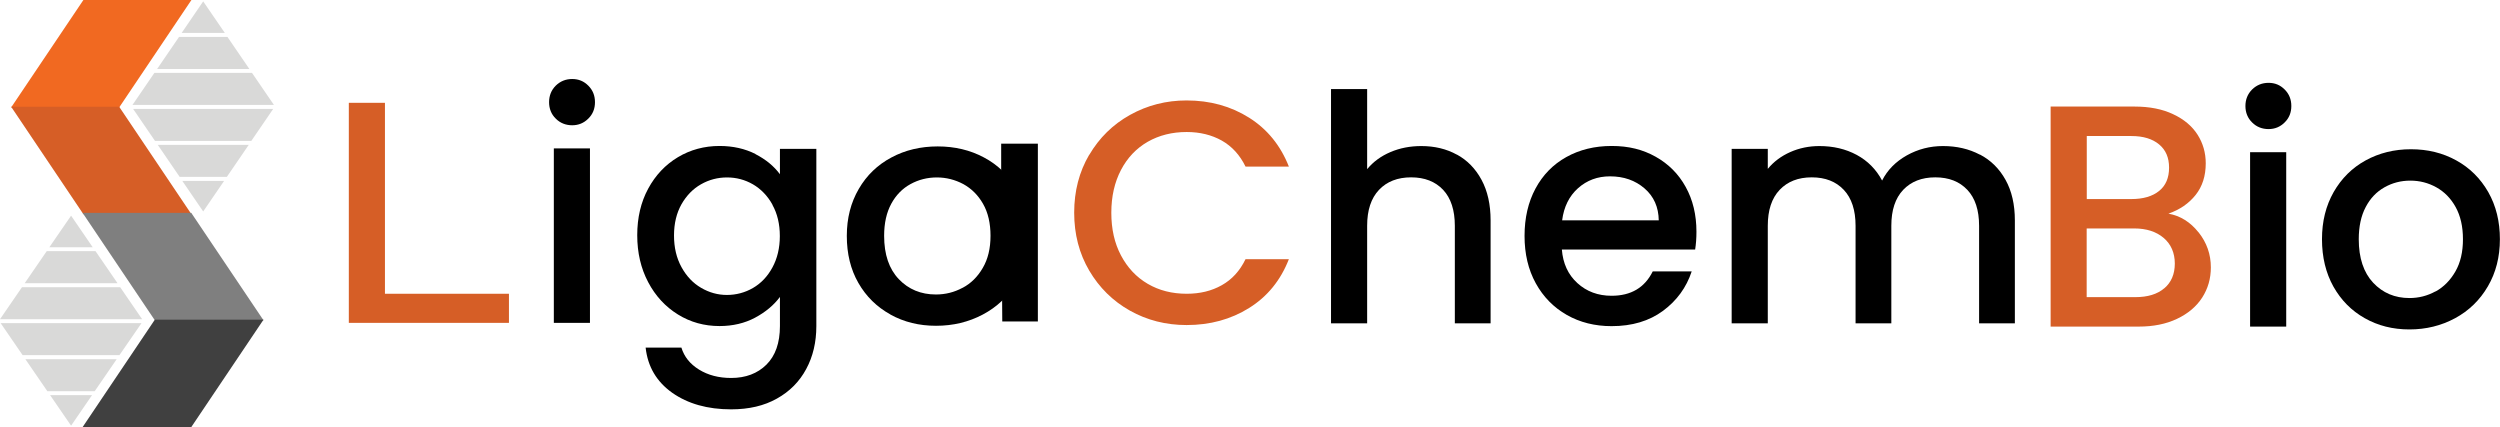 <svg width="199" height="34" viewBox="0 0 199 34" fill="none" xmlns="http://www.w3.org/2000/svg">
<g clip-path="url(#clip0_4577_7016)">
<path d="M175.003 18.489C175.657 19.309 175.984 20.246 175.984 21.285C175.984 22.178 175.751 22.977 175.294 23.688C174.829 24.407 174.161 24.966 173.289 25.38C172.418 25.794 171.401 25.997 170.239 25.997H163.23V8.482H169.912C171.103 8.482 172.135 8.685 172.984 9.092C173.841 9.491 174.488 10.036 174.924 10.719C175.359 11.401 175.577 12.164 175.577 12.999C175.577 14.008 175.308 14.843 174.771 15.519C174.234 16.194 173.515 16.688 172.607 17.007C173.551 17.174 174.35 17.675 175.003 18.496V18.489ZM166.107 15.845H169.658C170.602 15.845 171.336 15.628 171.866 15.199C172.396 14.771 172.658 14.153 172.658 13.347C172.658 12.541 172.396 11.939 171.866 11.496C171.336 11.053 170.602 10.828 169.658 10.828H166.107V15.845ZM172.28 22.948C172.832 22.476 173.115 21.822 173.115 20.98C173.115 20.137 172.817 19.44 172.229 18.939C171.641 18.438 170.856 18.184 169.883 18.184H166.099V23.652H169.978C170.951 23.652 171.721 23.42 172.273 22.948H172.28Z" fill="#D65E26"/>
<path d="M179.267 9.745C178.911 9.397 178.736 8.954 178.736 8.438C178.736 7.923 178.911 7.48 179.267 7.124C179.622 6.775 180.058 6.594 180.574 6.594C181.089 6.594 181.503 6.768 181.859 7.124C182.215 7.48 182.39 7.915 182.39 8.438C182.39 8.961 182.215 9.397 181.859 9.745C181.503 10.101 181.075 10.275 180.574 10.275C180.073 10.275 179.615 10.101 179.267 9.745ZM181.983 12.113V25.997H179.107V12.113H181.983Z" fill="black"/>
<path d="M188.236 25.329C187.176 24.734 186.348 23.892 185.738 22.809C185.135 21.727 184.83 20.471 184.83 19.041C184.83 17.61 185.142 16.375 185.76 15.286C186.384 14.197 187.234 13.354 188.309 12.766C189.384 12.178 190.582 11.88 191.911 11.88C193.24 11.88 194.439 12.171 195.514 12.766C196.589 13.354 197.438 14.197 198.063 15.286C198.687 16.383 198.992 17.632 198.992 19.041C198.992 20.449 198.673 21.706 198.034 22.795C197.395 23.892 196.523 24.734 195.426 25.329C194.323 25.925 193.11 26.223 191.788 26.223C190.466 26.223 189.289 25.925 188.236 25.329ZM193.872 23.202C194.519 22.846 195.042 22.316 195.448 21.611C195.855 20.907 196.051 20.05 196.051 19.041C196.051 18.031 195.855 17.181 195.47 16.484C195.085 15.787 194.569 15.264 193.93 14.909C193.291 14.553 192.601 14.378 191.86 14.378C191.12 14.378 190.437 14.553 189.805 14.909C189.173 15.264 188.672 15.787 188.309 16.484C187.939 17.181 187.757 18.038 187.757 19.041C187.757 20.537 188.142 21.691 188.904 22.505C189.667 23.318 190.633 23.724 191.788 23.724C192.529 23.724 193.219 23.55 193.865 23.194L193.872 23.202Z" fill="black"/>
<path d="M44.237 9.44C43.881 9.092 43.707 8.649 43.707 8.133C43.707 7.618 43.881 7.175 44.237 6.819C44.593 6.47 45.029 6.289 45.544 6.289C46.06 6.289 46.474 6.463 46.83 6.819C47.186 7.175 47.36 7.61 47.36 8.133C47.36 8.656 47.186 9.092 46.83 9.44C46.474 9.796 46.046 9.971 45.544 9.971C45.043 9.971 44.586 9.796 44.237 9.44ZM46.961 11.815V25.7H44.085V11.815H46.961Z" fill="black"/>
<path d="M30.634 23.383H40.512V25.7H27.766V8.184H30.642V23.383H30.634Z" fill="#D65E26"/>
<path d="M60.129 12.265C60.964 12.694 61.611 13.231 62.083 13.87V11.851H64.981V25.961C64.981 27.239 64.712 28.38 64.174 29.374C63.637 30.377 62.86 31.161 61.843 31.727C60.826 32.301 59.613 32.584 58.197 32.584C56.316 32.584 54.755 32.141 53.505 31.262C52.263 30.377 51.559 29.186 51.392 27.668H54.239C54.457 28.387 54.922 28.975 55.641 29.418C56.359 29.861 57.209 30.086 58.197 30.086C59.359 30.086 60.296 29.73 61.008 29.026C61.719 28.321 62.083 27.297 62.083 25.954V23.637C61.596 24.291 60.935 24.843 60.107 25.286C59.279 25.729 58.328 25.954 57.275 25.954C56.062 25.954 54.958 25.649 53.963 25.032C52.968 24.415 52.176 23.565 51.595 22.461C51.014 21.364 50.724 20.116 50.724 18.721C50.724 17.327 51.014 16.092 51.595 15.018C52.176 13.943 52.968 13.108 53.963 12.512C54.958 11.917 56.069 11.619 57.275 11.619C58.349 11.619 59.301 11.837 60.136 12.258L60.129 12.265ZM61.487 16.288C61.095 15.584 60.572 15.047 59.94 14.676C59.301 14.306 58.611 14.124 57.87 14.124C57.129 14.124 56.439 14.306 55.8 14.669C55.161 15.032 54.645 15.562 54.246 16.259C53.854 16.957 53.651 17.785 53.651 18.743C53.651 19.702 53.847 20.537 54.246 21.263C54.645 21.989 55.161 22.534 55.808 22.911C56.454 23.289 57.137 23.478 57.863 23.478C58.589 23.478 59.294 23.296 59.933 22.926C60.572 22.555 61.088 22.018 61.48 21.299C61.872 20.58 62.075 19.745 62.075 18.794C62.075 17.843 61.879 17.007 61.48 16.296L61.487 16.288Z" fill="black"/>
<path d="M115.965 12.302C116.793 12.752 117.453 13.427 117.933 14.32C118.412 15.206 118.652 16.288 118.652 17.545V25.736H115.805V17.973C115.805 16.731 115.492 15.773 114.875 15.112C114.251 14.451 113.401 14.117 112.326 14.117C111.251 14.117 110.394 14.451 109.769 15.112C109.138 15.78 108.825 16.731 108.825 17.973V25.736H105.949V7.088H108.825V13.464C109.312 12.875 109.929 12.425 110.677 12.106C111.425 11.786 112.246 11.626 113.132 11.626C114.192 11.626 115.137 11.851 115.965 12.309V12.302Z" fill="black"/>
<path d="M134.935 19.861H124.324C124.411 20.972 124.818 21.858 125.559 22.534C126.299 23.209 127.207 23.543 128.282 23.543C129.829 23.543 130.919 22.897 131.558 21.604H134.659C134.238 22.882 133.475 23.928 132.378 24.741C131.274 25.555 129.916 25.961 128.282 25.961C126.953 25.961 125.762 25.664 124.716 25.068C123.67 24.473 122.842 23.63 122.247 22.548C121.651 21.466 121.354 20.21 121.354 18.779C121.354 17.349 121.644 16.092 122.225 15.01C122.806 13.928 123.62 13.093 124.673 12.505C125.726 11.917 126.931 11.619 128.289 11.619C129.648 11.619 130.766 11.902 131.79 12.476C132.814 13.05 133.613 13.848 134.18 14.88C134.753 15.911 135.037 17.102 135.037 18.445C135.037 18.968 135 19.44 134.935 19.854V19.861ZM132.037 17.545C132.023 16.485 131.645 15.635 130.904 14.996C130.163 14.357 129.248 14.037 128.159 14.037C127.164 14.037 126.321 14.35 125.61 14.981C124.905 15.613 124.484 16.463 124.346 17.538H132.037V17.545Z" fill="black"/>
<path d="M157.602 12.302C158.466 12.752 159.149 13.427 159.643 14.32C160.137 15.206 160.383 16.288 160.383 17.545V25.736H157.536V17.973C157.536 16.731 157.224 15.773 156.6 15.112C155.975 14.451 155.133 14.117 154.05 14.117C152.968 14.117 152.126 14.451 151.494 15.112C150.862 15.78 150.55 16.731 150.55 17.973V25.736H147.703V17.973C147.703 16.731 147.39 15.773 146.766 15.112C146.141 14.451 145.299 14.117 144.217 14.117C143.134 14.117 142.292 14.451 141.66 15.112C141.028 15.78 140.716 16.731 140.716 17.973V25.736H137.84V11.851H140.716V13.442C141.188 12.868 141.784 12.425 142.503 12.105C143.222 11.786 143.999 11.626 144.819 11.626C145.931 11.626 146.918 11.859 147.797 12.331C148.669 12.803 149.344 13.485 149.816 14.371C150.237 13.536 150.891 12.868 151.784 12.367C152.67 11.873 153.629 11.626 154.66 11.626C155.75 11.626 156.73 11.851 157.595 12.309L157.602 12.302Z" fill="black"/>
<path d="M86.703 12.331C87.502 10.973 88.584 9.905 89.957 9.143C91.33 8.38 92.826 7.995 94.453 7.995C96.319 7.995 97.975 8.453 99.428 9.368C100.88 10.283 101.933 11.583 102.594 13.26H99.144C98.694 12.338 98.062 11.648 97.256 11.191C96.45 10.74 95.52 10.508 94.46 10.508C93.298 10.508 92.266 10.769 91.359 11.285C90.451 11.808 89.739 12.556 89.231 13.529C88.722 14.502 88.461 15.635 88.461 16.935C88.461 18.235 88.715 19.36 89.231 20.333C89.746 21.306 90.451 22.062 91.359 22.592C92.266 23.122 93.298 23.383 94.46 23.383C95.52 23.383 96.45 23.158 97.256 22.701C98.062 22.25 98.694 21.561 99.144 20.631H102.594C101.941 22.308 100.887 23.608 99.428 24.516C97.975 25.424 96.319 25.874 94.453 25.874C92.804 25.874 91.301 25.489 89.942 24.727C88.584 23.964 87.502 22.897 86.703 21.539C85.904 20.181 85.505 18.641 85.505 16.927C85.505 15.214 85.904 13.674 86.703 12.316V12.331Z" fill="#D65E26"/>
<path fill-rule="evenodd" clip-rule="evenodd" d="M14.511 14.4H17.838L16.174 16.833L14.511 14.4ZM12.558 11.532H19.799L18.056 14.081H14.301L12.558 11.532ZM10.597 8.671H21.745L20.002 11.22H12.34L10.597 8.671ZM12.282 5.802H20.06L21.803 8.351H10.546L12.289 5.802H12.282ZM14.243 2.941H18.106L19.849 5.49H12.507L14.25 2.941H14.243ZM16.174 0.109L17.896 2.621H14.46L16.174 0.109Z" fill="#D9D9D8"/>
<path d="M3.987 31.451L5.658 33.884L7.328 31.451H3.987ZM2.019 28.59L3.769 31.139H7.539L9.289 28.59H2.019ZM0.051 25.721L1.801 28.27H9.507L11.265 25.721H0.051ZM1.75 22.86L0 25.409H11.315L9.565 22.86H1.75ZM3.719 19.992L1.968 22.541H9.354L7.604 19.992H3.726H3.719ZM3.929 19.68H7.379L5.658 17.167L3.929 19.68Z" fill="#D9D9D8"/>
<path d="M6.638 0L0.886 8.554H9.485L15.237 0H6.638Z" fill="#F16921"/>
<path fill-rule="evenodd" clip-rule="evenodd" d="M0.886 8.496L6.638 17.051H15.237L9.485 8.496H0.886Z" fill="#D65E26"/>
<path fill-rule="evenodd" clip-rule="evenodd" d="M20.975 25.496L15.223 16.942H6.573L12.325 25.496H20.975Z" fill="#7F7F7F"/>
<path d="M12.325 25.446L6.573 34H15.223L20.975 25.446H12.325Z" fill="#404040"/>
<path d="M70.878 25.032C69.796 24.436 68.946 23.601 68.329 22.526C67.711 21.451 67.406 20.203 67.406 18.779C67.406 17.356 67.726 16.129 68.358 15.039C68.99 13.95 69.861 13.115 70.958 12.534C72.054 11.946 73.282 11.655 74.64 11.655C75.998 11.655 77.225 11.946 78.322 12.534C79.419 13.115 80.29 13.957 80.922 15.039C81.554 16.129 81.874 17.37 81.874 18.779C81.874 20.188 81.547 21.43 80.893 22.519C80.24 23.608 79.353 24.443 78.228 25.039C77.102 25.634 75.867 25.932 74.509 25.932C73.151 25.932 71.96 25.634 70.878 25.039V25.032ZM76.623 22.911C77.284 22.563 77.821 22.032 78.228 21.328C78.642 20.624 78.845 19.774 78.845 18.772C78.845 17.77 78.649 16.92 78.25 16.223C77.857 15.533 77.327 15.01 76.681 14.654C76.027 14.306 75.323 14.124 74.575 14.124C73.826 14.124 73.122 14.299 72.476 14.654C71.837 15.003 71.321 15.526 70.943 16.223C70.566 16.92 70.377 17.762 70.377 18.772C70.377 20.261 70.769 21.408 71.546 22.221C72.323 23.035 73.311 23.441 74.495 23.441C75.25 23.441 75.954 23.267 76.615 22.911H76.623Z" fill="black"/>
<path d="M79.694 13.652V11.438H82.614V25.591H79.781L79.694 13.652Z" fill="black"/>
</g>
<defs>
<clipPath id="clip0_4577_7016">
<rect width="199" height="34" fill="white"/>
</clipPath>
</defs>
</svg>
